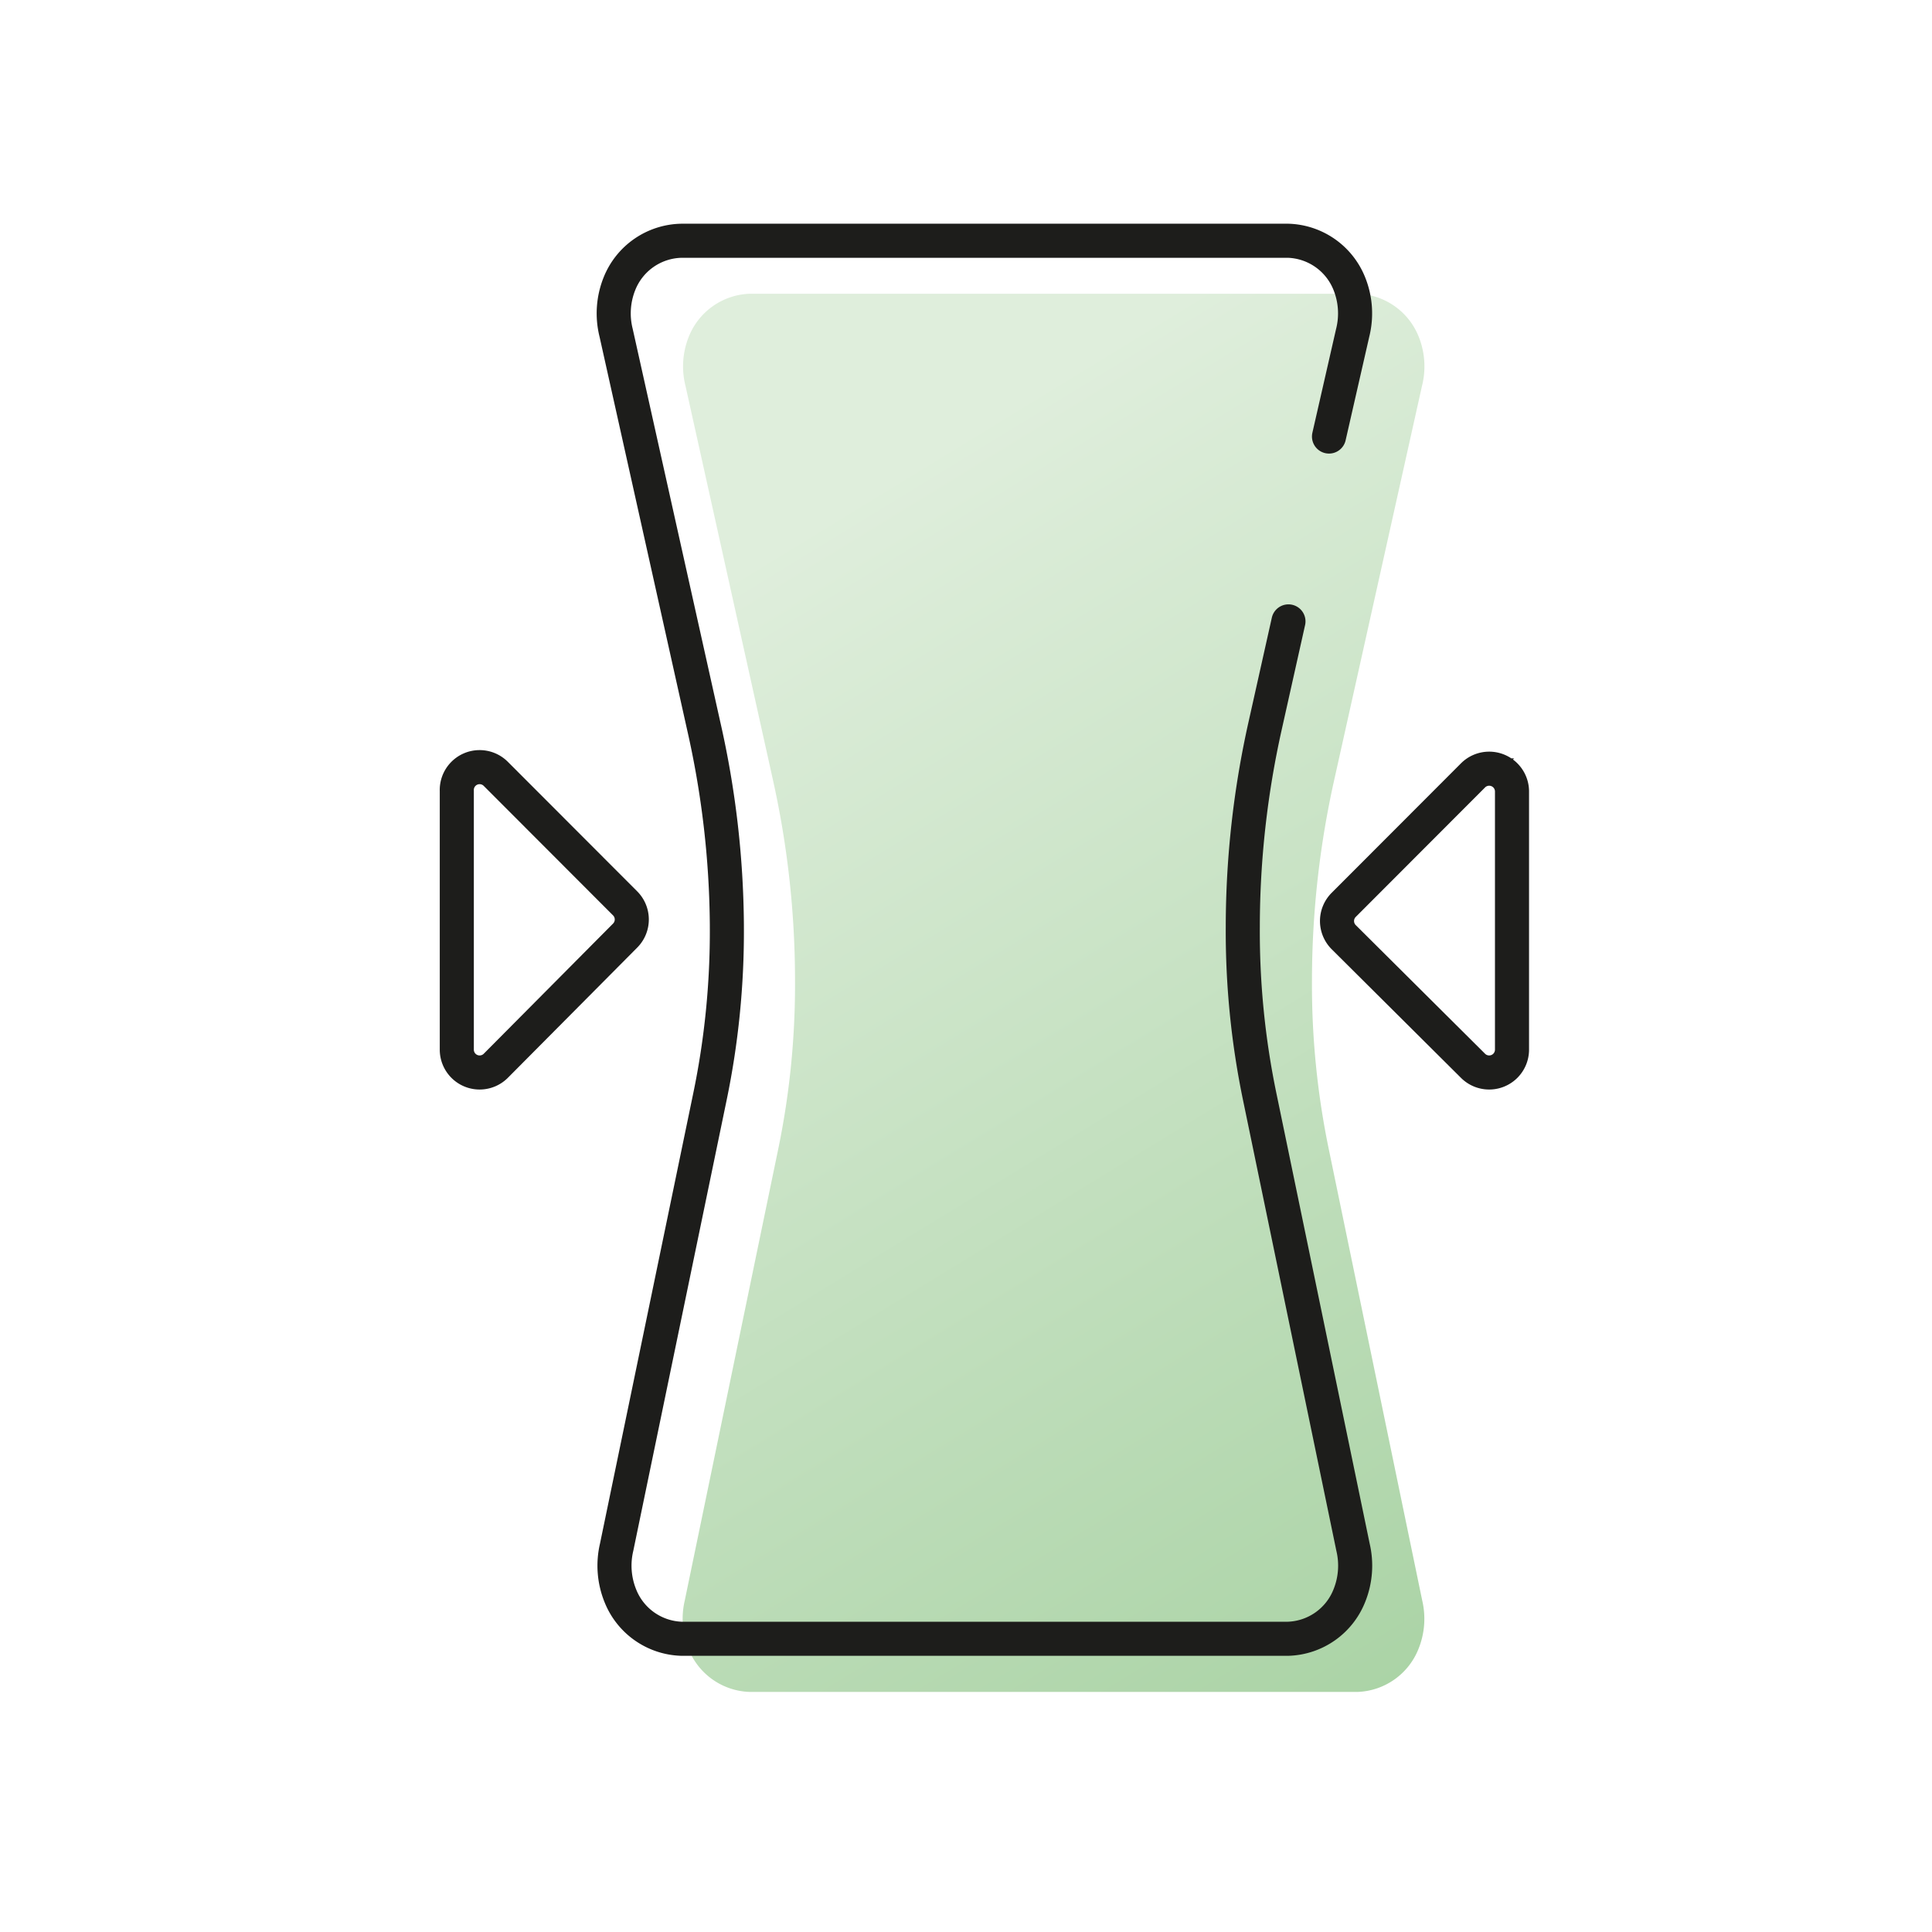 <svg xmlns="http://www.w3.org/2000/svg" xmlns:xlink="http://www.w3.org/1999/xlink" id="Calque_1" data-name="Calque 1" viewBox="0 0 113.39 113.39"><defs><style>.cls-1{fill:url(#Dégradé_sans_nom_31);}.cls-2,.cls-3{fill:none;stroke:#1d1d1b;stroke-miterlimit:10;stroke-width:2px;}.cls-2{stroke-linecap:round;}</style><linearGradient id="D&#xE9;grad&#xE9;_sans_nom_31" x1="45.71" y1="31.87" x2="87.61" y2="100.38" gradientUnits="userSpaceOnUse"><stop offset="0" stop-color="#dfeedc"></stop><stop offset="1" stop-color="#a8d2a3"></stop></linearGradient></defs><path class="cls-1" d="M40.23,22.64a4.68,4.68,0,0,1,.2-2.89A4,4,0,0,1,44,17.24H79.67a4,4,0,0,1,3.59,2.51,4.68,4.68,0,0,1,.2,2.89L78.32,45.71A54.21,54.21,0,0,0,77,57.41v.1a47.61,47.61,0,0,0,1,10l5.47,26.42a4.71,4.71,0,0,1-.22,2.85,4,4,0,0,1-3.59,2.52H44a4,4,0,0,1-3.59-2.52,4.71,4.71,0,0,1-.22-2.85l5.47-26.42a47.61,47.61,0,0,0,1-10v-.1a54.21,54.21,0,0,0-1.31-11.7Z"></path><path class="cls-2" d="M75.62,36.47,74.25,42.6a54.24,54.24,0,0,0-1.31,11.71v.09a47.7,47.7,0,0,0,1,10l5.47,26.41a4.71,4.71,0,0,1-.22,2.85,4,4,0,0,1-3.59,2.52H40a4,4,0,0,1-3.59-2.52,4.71,4.71,0,0,1-.22-2.85l5.47-26.41a47.7,47.7,0,0,0,1-10v-.09A54.24,54.24,0,0,0,41.3,42.6L36.16,19.53a4.68,4.68,0,0,1,.2-2.89A4,4,0,0,1,40,14.13H75.6a4,4,0,0,1,3.59,2.51,4.68,4.68,0,0,1,.2,2.89L78,25.62"></path><path class="cls-3" d="M26.81,61.6V46.42a1.34,1.34,0,0,1,2.29-1l7.59,7.6a1.34,1.34,0,0,1,0,1.89L29.1,62.55A1.34,1.34,0,0,1,26.81,61.6Z"></path><path class="cls-3" d="M88.74,46.42V61.6a1.34,1.34,0,0,1-2.29.95L78.86,55a1.34,1.34,0,0,1,0-1.89l7.59-7.6A1.34,1.34,0,0,1,88.74,46.42Z"></path></svg>